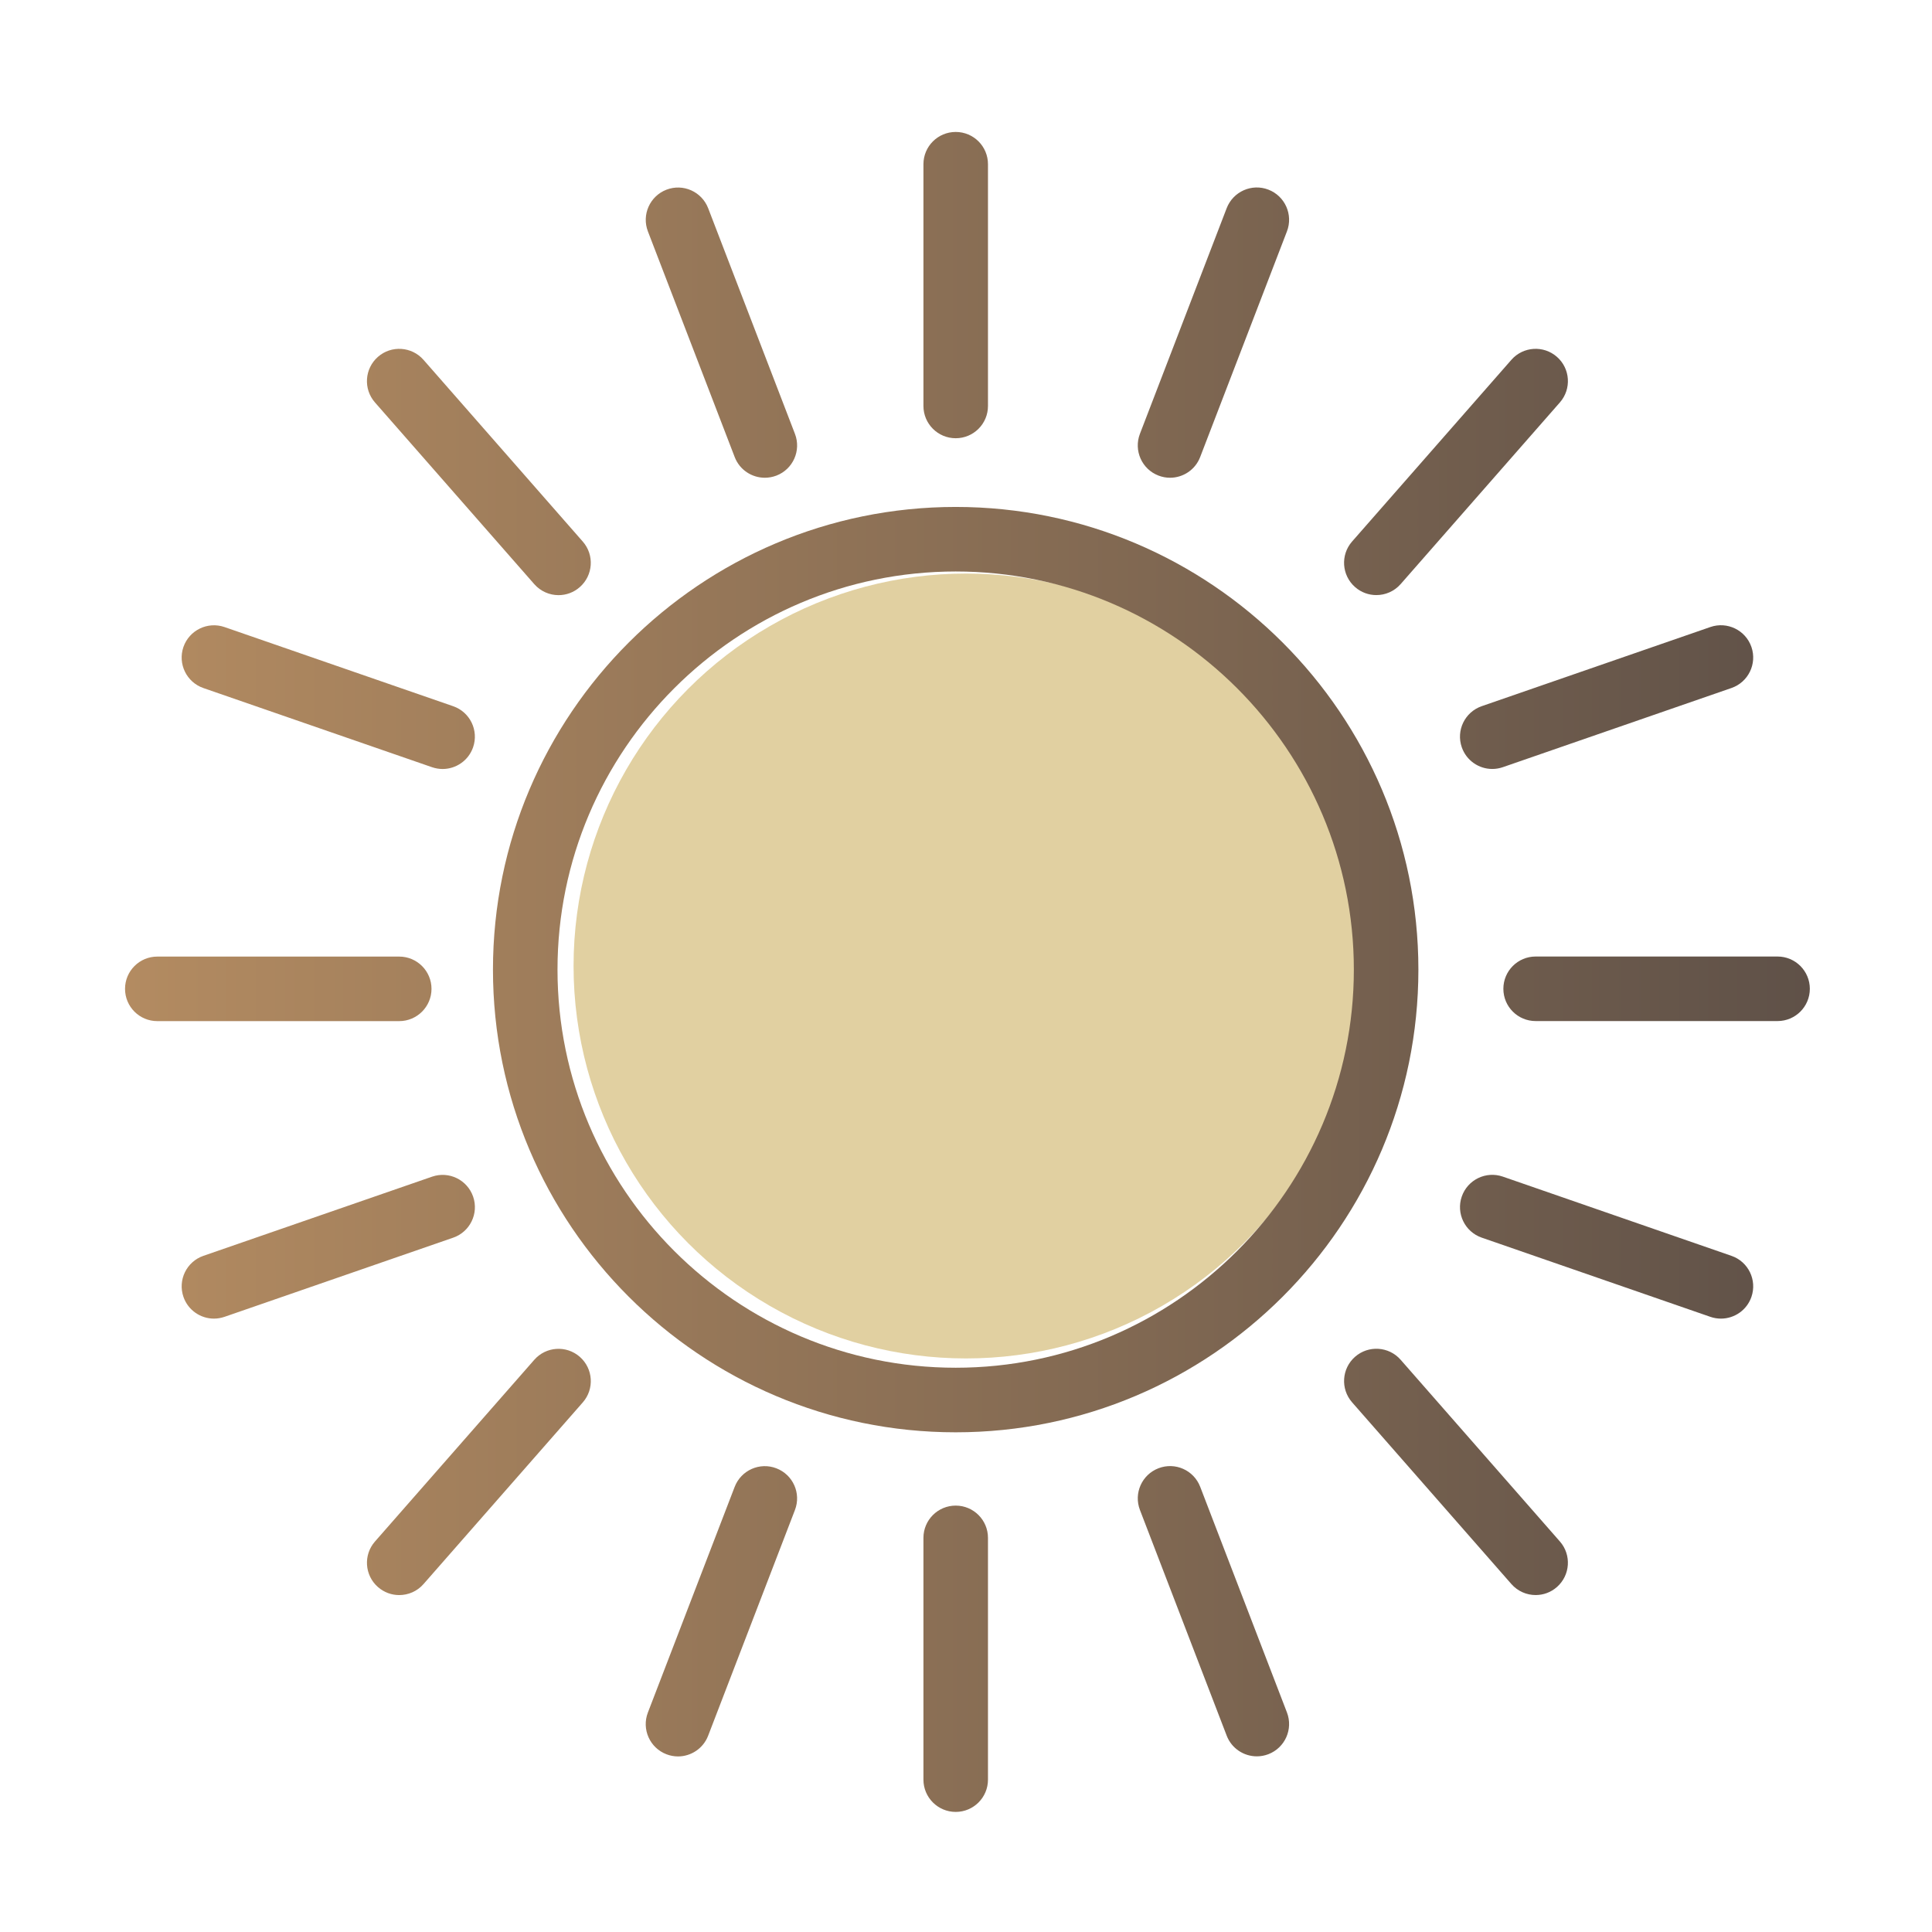 <?xml version="1.0" encoding="UTF-8"?> <svg xmlns="http://www.w3.org/2000/svg" width="64" height="64" viewBox="0 0 64 64" fill="none"><circle cx="32" cy="32" r="13" fill="#E1D0A1"></circle><path d="M46.986 32.12C46.986 23.669 40.111 16.793 31.659 16.793C23.206 16.793 16.33 23.669 16.33 32.12C16.33 40.571 23.206 47.447 31.659 47.447C40.111 47.447 46.986 40.571 46.986 32.12ZM18.468 32.12C18.468 24.848 24.386 18.931 31.659 18.931C38.931 18.931 44.848 24.847 44.848 32.12C44.848 39.392 38.931 45.308 31.659 45.308C24.386 45.308 18.468 39.392 18.468 32.12Z" fill="url(#paint0_linear_2822_713)"></path><path d="M31.659 14.517C32.25 14.517 32.728 14.039 32.728 13.448V5.44C32.728 4.849 32.25 4.371 31.659 4.371C31.069 4.371 30.59 4.849 30.59 5.44V13.448C30.59 14.039 31.069 14.517 31.659 14.517Z" fill="url(#paint1_linear_2822_713)"></path><path d="M38.376 15.754C38.502 15.803 38.632 15.826 38.759 15.826C39.189 15.826 39.594 15.565 39.757 15.14L42.632 7.664C42.843 7.113 42.569 6.495 42.017 6.282C41.466 6.069 40.848 6.346 40.635 6.897L37.761 14.372C37.55 14.924 37.825 15.543 38.376 15.754Z" fill="url(#paint2_linear_2822_713)"></path><path d="M45.593 19.713C45.891 19.713 46.186 19.59 46.398 19.349L51.674 13.33C52.063 12.886 52.019 12.21 51.575 11.821C51.132 11.432 50.456 11.475 50.066 11.92L44.789 17.939C44.4 18.383 44.444 19.058 44.889 19.448C45.091 19.626 45.343 19.713 45.593 19.713Z" fill="url(#paint3_linear_2822_713)"></path><path d="M48.423 24.753C48.576 25.195 48.99 25.473 49.433 25.473C49.549 25.473 49.667 25.454 49.783 25.414L57.357 22.791C57.915 22.598 58.211 21.989 58.018 21.431C57.825 20.873 57.214 20.578 56.658 20.771L49.084 23.393C48.525 23.587 48.229 24.196 48.423 24.753Z" fill="url(#paint4_linear_2822_713)"></path><path d="M58.883 31.686H50.87C50.279 31.686 49.801 32.165 49.801 32.755C49.801 33.346 50.279 33.824 50.87 33.824H58.883C59.474 33.824 59.953 33.346 59.953 32.755C59.953 32.165 59.474 31.686 58.883 31.686Z" fill="url(#paint5_linear_2822_713)"></path><path d="M31.659 49.875C31.069 49.875 30.59 50.353 30.59 50.944V58.953C30.59 59.543 31.069 60.022 31.659 60.022C32.25 60.022 32.728 59.543 32.728 58.953V50.944C32.728 50.354 32.25 49.875 31.659 49.875Z" fill="url(#paint6_linear_2822_713)"></path><path d="M39.758 49.252C39.546 48.701 38.928 48.425 38.376 48.638C37.825 48.85 37.55 49.468 37.762 50.02L40.636 57.496C40.799 57.921 41.205 58.181 41.634 58.181C41.762 58.181 41.891 58.158 42.017 58.11C42.569 57.897 42.843 57.279 42.632 56.728L39.758 49.252Z" fill="url(#paint7_linear_2822_713)"></path><path d="M46.398 45.044C46.008 44.599 45.333 44.556 44.889 44.944C44.445 45.333 44.4 46.008 44.789 46.453L50.066 52.473C50.278 52.714 50.573 52.838 50.87 52.838C51.121 52.838 51.372 52.751 51.574 52.573C52.018 52.184 52.063 51.508 51.674 51.064L46.398 45.044Z" fill="url(#paint8_linear_2822_713)"></path><path d="M57.358 41.602L49.783 38.977C49.226 38.784 48.617 39.079 48.423 39.637C48.23 40.195 48.525 40.804 49.083 40.998L56.658 43.622C56.774 43.662 56.892 43.681 57.008 43.681C57.451 43.681 57.865 43.404 58.018 42.962C58.211 42.404 57.916 41.795 57.358 41.602Z" fill="url(#paint9_linear_2822_713)"></path><path d="M24.338 15.141C24.501 15.566 24.907 15.826 25.336 15.826C25.463 15.826 25.593 15.803 25.72 15.755C26.271 15.543 26.546 14.924 26.334 14.373L23.459 6.898C23.247 6.348 22.63 6.071 22.077 6.284C21.526 6.497 21.251 7.115 21.463 7.666L24.338 15.141Z" fill="url(#paint10_linear_2822_713)"></path><path d="M17.698 19.35C17.91 19.591 18.205 19.715 18.502 19.715C18.753 19.715 19.004 19.627 19.206 19.449C19.65 19.06 19.695 18.385 19.306 17.941L14.029 11.92C13.639 11.476 12.963 11.432 12.52 11.821C12.076 12.21 12.031 12.885 12.42 13.33L17.698 19.35Z" fill="url(#paint11_linear_2822_713)"></path><path d="M6.738 22.793L14.312 25.415C14.428 25.454 14.546 25.474 14.662 25.474C15.105 25.474 15.519 25.196 15.672 24.754C15.865 24.196 15.569 23.587 15.011 23.394L7.437 20.772C6.879 20.58 6.27 20.875 6.076 21.433C5.884 21.991 6.18 22.599 6.738 22.793Z" fill="url(#paint12_linear_2822_713)"></path><path d="M14.294 32.757C14.294 32.167 13.815 31.688 13.224 31.688H5.211C4.62 31.688 4.142 32.167 4.142 32.757C4.142 33.348 4.62 33.826 5.211 33.826H13.224C13.815 33.826 14.294 33.347 14.294 32.757Z" fill="url(#paint13_linear_2822_713)"></path><path d="M25.719 48.64C25.169 48.427 24.549 48.703 24.337 49.254L21.462 56.73C21.25 57.281 21.525 57.9 22.076 58.112C22.203 58.161 22.332 58.184 22.46 58.184C22.889 58.184 23.294 57.923 23.458 57.498L26.333 50.022C26.546 49.471 26.271 48.852 25.719 48.64Z" fill="url(#paint14_linear_2822_713)"></path><path d="M17.698 45.046L12.421 51.065C12.032 51.508 12.076 52.184 12.52 52.573C12.723 52.751 12.974 52.839 13.224 52.839C13.522 52.839 13.818 52.716 14.029 52.475L19.306 46.456C19.695 46.012 19.651 45.337 19.207 44.947C18.763 44.558 18.088 44.601 17.698 45.046Z" fill="url(#paint15_linear_2822_713)"></path><path d="M15.673 39.64C15.479 39.082 14.872 38.785 14.312 38.979L6.738 41.601C6.18 41.794 5.884 42.403 6.077 42.961C6.23 43.403 6.645 43.681 7.087 43.681C7.203 43.681 7.321 43.661 7.437 43.622L15.011 41C15.57 40.807 15.866 40.198 15.673 39.64Z" fill="url(#paint16_linear_2822_713)"></path><defs><linearGradient id="paint0_linear_2822_713" x1="4.142" y1="32.196" x2="59.953" y2="32.196" gradientUnits="userSpaceOnUse"><stop stop-color="#B38B61"></stop><stop offset="1" stop-color="#5F5148"></stop></linearGradient><linearGradient id="paint1_linear_2822_713" x1="4.142" y1="32.196" x2="59.953" y2="32.196" gradientUnits="userSpaceOnUse"><stop stop-color="#B38B61"></stop><stop offset="1" stop-color="#5F5148"></stop></linearGradient><linearGradient id="paint2_linear_2822_713" x1="4.142" y1="32.196" x2="59.953" y2="32.196" gradientUnits="userSpaceOnUse"><stop stop-color="#B38B61"></stop><stop offset="1" stop-color="#5F5148"></stop></linearGradient><linearGradient id="paint3_linear_2822_713" x1="4.142" y1="32.196" x2="59.953" y2="32.196" gradientUnits="userSpaceOnUse"><stop stop-color="#B38B61"></stop><stop offset="1" stop-color="#5F5148"></stop></linearGradient><linearGradient id="paint4_linear_2822_713" x1="4.142" y1="32.196" x2="59.953" y2="32.196" gradientUnits="userSpaceOnUse"><stop stop-color="#B38B61"></stop><stop offset="1" stop-color="#5F5148"></stop></linearGradient><linearGradient id="paint5_linear_2822_713" x1="4.142" y1="32.196" x2="59.953" y2="32.196" gradientUnits="userSpaceOnUse"><stop stop-color="#B38B61"></stop><stop offset="1" stop-color="#5F5148"></stop></linearGradient><linearGradient id="paint6_linear_2822_713" x1="4.142" y1="32.196" x2="59.953" y2="32.196" gradientUnits="userSpaceOnUse"><stop stop-color="#B38B61"></stop><stop offset="1" stop-color="#5F5148"></stop></linearGradient><linearGradient id="paint7_linear_2822_713" x1="4.142" y1="32.196" x2="59.953" y2="32.196" gradientUnits="userSpaceOnUse"><stop stop-color="#B38B61"></stop><stop offset="1" stop-color="#5F5148"></stop></linearGradient><linearGradient id="paint8_linear_2822_713" x1="4.142" y1="32.196" x2="59.953" y2="32.196" gradientUnits="userSpaceOnUse"><stop stop-color="#B38B61"></stop><stop offset="1" stop-color="#5F5148"></stop></linearGradient><linearGradient id="paint9_linear_2822_713" x1="4.142" y1="32.196" x2="59.953" y2="32.196" gradientUnits="userSpaceOnUse"><stop stop-color="#B38B61"></stop><stop offset="1" stop-color="#5F5148"></stop></linearGradient><linearGradient id="paint10_linear_2822_713" x1="4.142" y1="32.196" x2="59.953" y2="32.196" gradientUnits="userSpaceOnUse"><stop stop-color="#B38B61"></stop><stop offset="1" stop-color="#5F5148"></stop></linearGradient><linearGradient id="paint11_linear_2822_713" x1="4.142" y1="32.196" x2="59.953" y2="32.196" gradientUnits="userSpaceOnUse"><stop stop-color="#B38B61"></stop><stop offset="1" stop-color="#5F5148"></stop></linearGradient><linearGradient id="paint12_linear_2822_713" x1="4.142" y1="32.196" x2="59.953" y2="32.196" gradientUnits="userSpaceOnUse"><stop stop-color="#B38B61"></stop><stop offset="1" stop-color="#5F5148"></stop></linearGradient><linearGradient id="paint13_linear_2822_713" x1="4.142" y1="32.196" x2="59.953" y2="32.196" gradientUnits="userSpaceOnUse"><stop stop-color="#B38B61"></stop><stop offset="1" stop-color="#5F5148"></stop></linearGradient><linearGradient id="paint14_linear_2822_713" x1="4.142" y1="32.196" x2="59.953" y2="32.196" gradientUnits="userSpaceOnUse"><stop stop-color="#B38B61"></stop><stop offset="1" stop-color="#5F5148"></stop></linearGradient><linearGradient id="paint15_linear_2822_713" x1="4.142" y1="32.196" x2="59.953" y2="32.196" gradientUnits="userSpaceOnUse"><stop stop-color="#B38B61"></stop><stop offset="1" stop-color="#5F5148"></stop></linearGradient><linearGradient id="paint16_linear_2822_713" x1="4.142" y1="32.196" x2="59.953" y2="32.196" gradientUnits="userSpaceOnUse"><stop stop-color="#B38B61"></stop><stop offset="1" stop-color="#5F5148"></stop></linearGradient></defs></svg> 